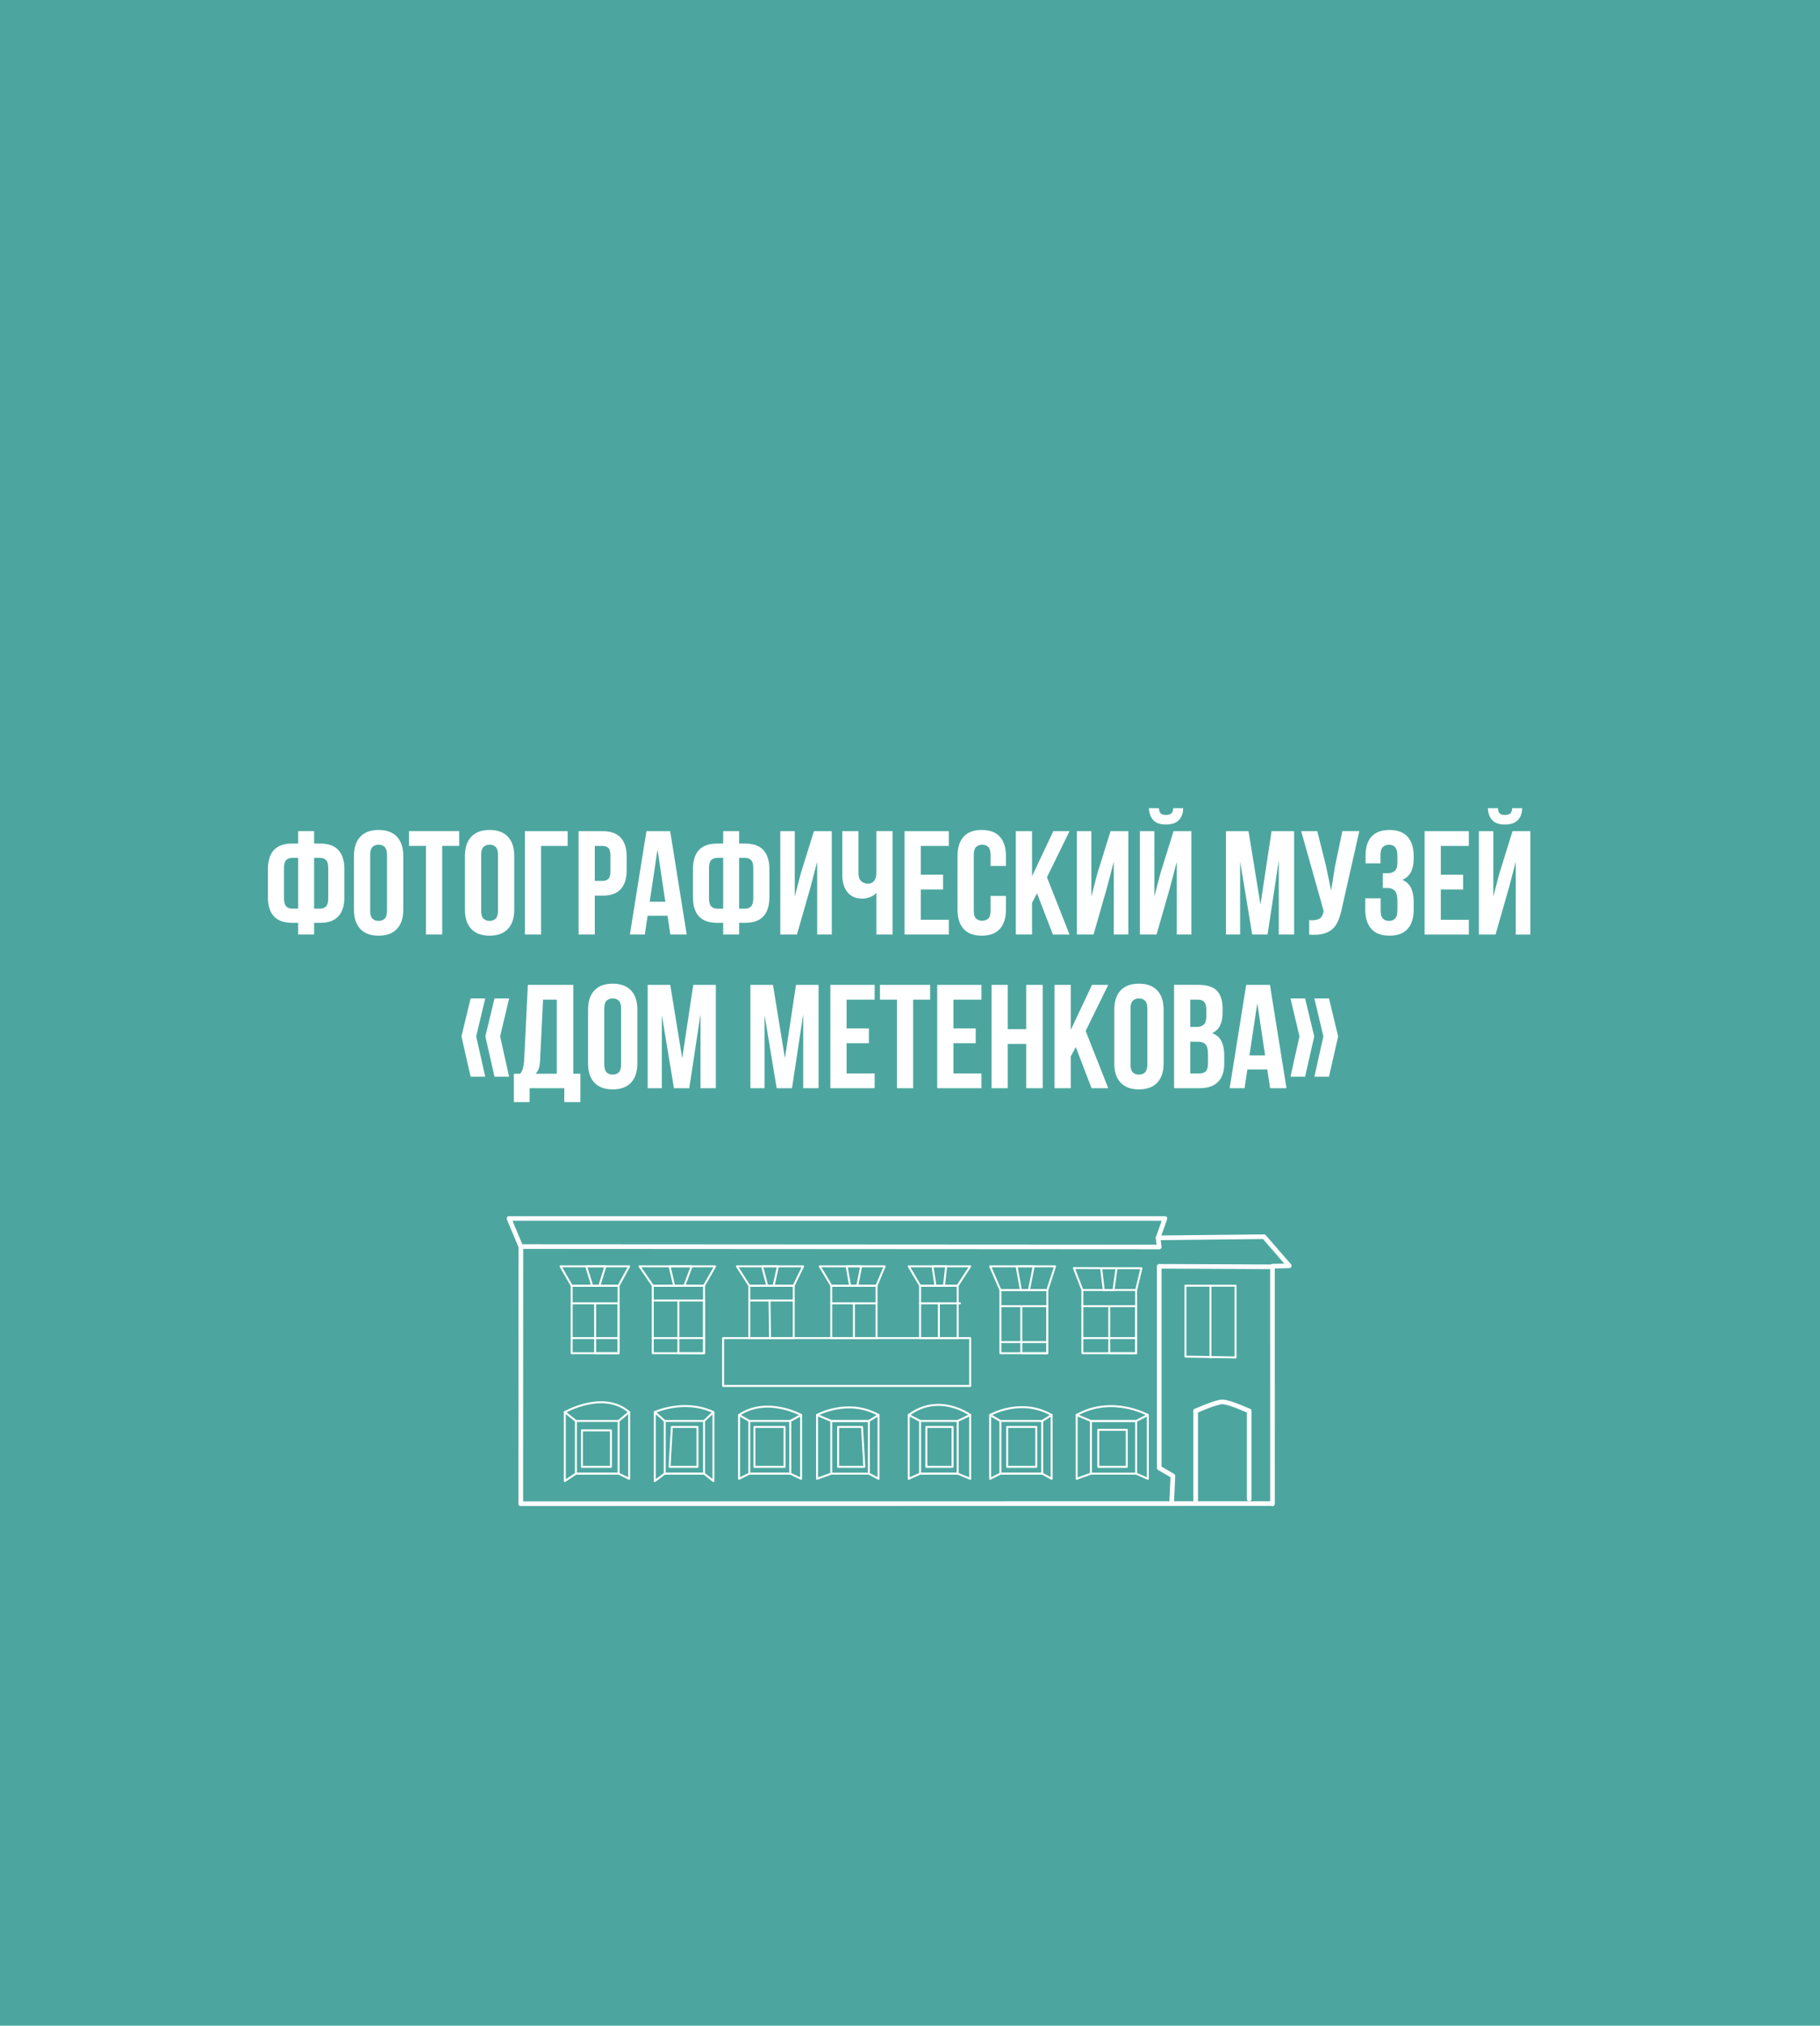 <?xml version="1.0" encoding="UTF-8"?> <!-- Creator: CorelDRAW 2019 (64-Bit) --> <svg xmlns="http://www.w3.org/2000/svg" xmlns:xlink="http://www.w3.org/1999/xlink" xmlns:xodm="http://www.corel.com/coreldraw/odm/2003" xml:space="preserve" width="78.317mm" height="87.136mm" style="shape-rendering:geometricPrecision; text-rendering:geometricPrecision; image-rendering:optimizeQuality; fill-rule:evenodd; clip-rule:evenodd" viewBox="0 0 1140.72 1269.18"> <defs> <style type="text/css"> <![CDATA[ .str1 {stroke:white;stroke-width:1.23;stroke-linecap:round;stroke-linejoin:round;stroke-miterlimit:10} .str0 {stroke:white;stroke-width:2.91;stroke-linecap:round;stroke-linejoin:round;stroke-miterlimit:10} .fil2 {fill:none;fill-rule:nonzero} .fil0 {fill:#4CA69F} .fil1 {fill:white;fill-rule:nonzero} ]]> </style> </defs> <g id="Слой_x0020_1">  <g id="_522563236928"> <rect class="fil0" x="-0" y="-0" width="1140.72" height="1269.18"></rect> <path class="fil1" d="M186.88 578.2l-3.79 0c-5.12,0 -8.93,-1.36 -11.42,-4.07 -2.5,-2.71 -3.74,-6.69 -3.74,-11.93l0 -17.67c0,-5.24 1.25,-9.22 3.74,-11.93 2.5,-2.71 6.31,-4.07 11.42,-4.07l3.79 0 0 -7.77 9.99 0 0 7.77 3.79 0c5.12,0 8.92,1.36 11.42,4.07 2.5,2.71 3.75,6.69 3.75,11.93l0 17.67c0,5.24 -1.25,9.22 -3.75,11.93 -2.5,2.71 -6.31,4.07 -11.42,4.07l-3.79 0 0 7.31 -9.99 0 0 -7.31zm9.99 -40.7l0 31.82 3.79 0c1.6,0 2.85,-0.49 3.74,-1.48 0.89,-0.99 1.34,-2.65 1.34,-4.99l0 -18.96c0,-2.34 -0.45,-3.99 -1.34,-4.95 -0.89,-0.96 -2.14,-1.43 -3.74,-1.43l-3.79 0zm-9.99 0l-3.79 0c-1.6,0 -2.85,0.48 -3.75,1.43 -0.89,0.96 -1.34,2.6 -1.34,4.95l0 18.96c0,2.34 0.45,4.01 1.34,4.99 0.89,0.99 2.14,1.48 3.75,1.48l3.79 0 0 -31.82zm45.14 33.11c0,2.34 0.48,3.99 1.43,4.95 0.96,0.96 2.23,1.43 3.84,1.43 1.6,0 2.88,-0.48 3.84,-1.43 0.96,-0.96 1.43,-2.61 1.43,-4.95l0 -34.96c0,-2.34 -0.48,-3.99 -1.43,-4.95 -0.96,-0.96 -2.23,-1.43 -3.84,-1.43 -1.6,0 -2.88,0.48 -3.84,1.43 -0.96,0.96 -1.43,2.61 -1.43,4.95l0 34.96zm-10.17 -34.31c0,-5.24 1.33,-9.27 3.98,-12.07 2.65,-2.81 6.47,-4.21 11.47,-4.21 4.99,0 8.82,1.4 11.47,4.21 2.65,2.81 3.98,6.83 3.98,12.07l0 33.67c0,5.24 -1.33,9.27 -3.98,12.07 -2.65,2.81 -6.47,4.21 -11.47,4.21 -4.99,0 -8.82,-1.4 -11.47,-4.21 -2.65,-2.81 -3.98,-6.83 -3.98,-12.07l0 -33.67zm34.5 -15.54l31.45 0 0 9.25 -10.64 0 0 55.49 -10.17 0 0 -55.49 -10.64 0 0 -9.25zm45.23 49.85c0,2.34 0.48,3.99 1.43,4.95 0.96,0.96 2.23,1.43 3.84,1.43 1.6,0 2.88,-0.48 3.84,-1.43 0.96,-0.96 1.43,-2.61 1.43,-4.95l0 -34.96c0,-2.34 -0.48,-3.99 -1.43,-4.95 -0.96,-0.96 -2.23,-1.43 -3.84,-1.43 -1.6,0 -2.88,0.48 -3.84,1.43 -0.96,0.96 -1.43,2.61 -1.43,4.95l0 34.96zm-10.17 -34.31c0,-5.24 1.33,-9.27 3.98,-12.07 2.65,-2.81 6.47,-4.21 11.47,-4.21 4.99,0 8.82,1.4 11.47,4.21 2.65,2.81 3.98,6.83 3.98,12.07l0 33.67c0,5.24 -1.33,9.27 -3.98,12.07 -2.65,2.81 -6.47,4.21 -11.47,4.21 -4.99,0 -8.82,-1.4 -11.47,-4.21 -2.65,-2.81 -3.98,-6.83 -3.98,-12.07l0 -33.67zm37.55 49.21l0 -64.74 26.82 0 0 9.25 -16.65 0 0 55.49 -10.17 0zm48.65 -64.74c5.12,0 8.93,1.36 11.42,4.07 2.5,2.71 3.75,6.69 3.75,11.93l0 8.42c0,5.24 -1.25,9.22 -3.75,11.93 -2.5,2.71 -6.3,4.07 -11.42,4.07l-4.81 0 0 24.33 -10.17 0 0 -64.74 14.98 0zm-4.81 9.25l0 21.92 4.81 0c1.6,0 2.84,-0.43 3.7,-1.29 0.86,-0.86 1.29,-2.47 1.29,-4.81l0 -9.71c0,-2.34 -0.43,-3.95 -1.29,-4.81 -0.86,-0.86 -2.1,-1.29 -3.7,-1.29l-4.81 0zm57.62 55.49l-10.27 0 -1.76 -11.75 -12.49 0 -1.76 11.75 -9.34 0 10.36 -64.74 14.89 0 10.36 64.74zm-23.21 -20.53l9.8 0 -4.9 -32.74 -4.9 32.74zm46.06 13.23l-3.79 0c-5.12,0 -8.93,-1.36 -11.42,-4.07 -2.5,-2.71 -3.74,-6.69 -3.74,-11.93l0 -17.67c0,-5.24 1.25,-9.22 3.74,-11.93 2.5,-2.71 6.31,-4.07 11.42,-4.07l3.79 0 0 -7.77 9.99 0 0 7.77 3.79 0c5.12,0 8.92,1.36 11.42,4.07 2.5,2.71 3.75,6.69 3.75,11.93l0 17.67c0,5.24 -1.25,9.22 -3.75,11.93 -2.5,2.71 -6.31,4.07 -11.42,4.07l-3.79 0 0 7.31 -9.99 0 0 -7.31zm9.99 -40.7l0 31.82 3.79 0c1.6,0 2.85,-0.49 3.74,-1.48 0.89,-0.99 1.34,-2.65 1.34,-4.99l0 -18.96c0,-2.34 -0.45,-3.99 -1.34,-4.95 -0.89,-0.96 -2.14,-1.43 -3.74,-1.43l-3.79 0zm-9.99 0l-3.79 0c-1.6,0 -2.85,0.48 -3.75,1.43 -0.89,0.96 -1.34,2.6 -1.34,4.95l0 18.96c0,2.34 0.45,4.01 1.34,4.99 0.89,0.99 2.14,1.48 3.75,1.48l3.79 0 0 -31.82zm46.25 48l-10.45 0 0 -64.74 9.06 0 0 40.97 3.7 -14.24 8.32 -26.73 11.19 0 0 64.74 -9.16 0 0 -45.6 -4.16 15.91 -8.51 29.69zm59.93 -64.74l0 64.74 -10.17 0 0 -26.08c-1.11,1.23 -2.48,2.14 -4.12,2.73 -1.63,0.59 -3.16,0.88 -4.58,0.88 -4.19,0 -7.35,-1.37 -9.48,-4.11 -2.13,-2.74 -3.19,-6.34 -3.19,-10.78l0 -27.38 10.17 0 0 26.54c0,2.16 0.59,3.76 1.76,4.81 1.17,1.05 2.56,1.57 4.16,1.57 1.6,0 2.88,-0.57 3.84,-1.71 0.96,-1.14 1.43,-2.79 1.43,-4.95l0 -26.27 10.17 0zm17.67 27.28l13.97 0 0 9.25 -13.97 0 0 18.96 17.57 0 0 9.25 -27.75 0 0 -64.74 27.75 0 0 9.25 -17.57 0 0 18.04zm53.37 13.32l0 8.6c0,5.24 -1.28,9.27 -3.84,12.07 -2.56,2.81 -6.33,4.21 -11.33,4.21 -4.99,0 -8.77,-1.4 -11.33,-4.21 -2.56,-2.81 -3.84,-6.83 -3.84,-12.07l0 -33.67c0,-5.24 1.28,-9.27 3.84,-12.07 2.56,-2.81 6.34,-4.21 11.33,-4.21 4.99,0 8.77,1.4 11.33,4.21 2.56,2.81 3.84,6.83 3.84,12.07l0 6.29 -9.62 0 0 -6.94c0,-2.34 -0.48,-3.99 -1.43,-4.95 -0.96,-0.96 -2.23,-1.43 -3.84,-1.43 -1.6,0 -2.88,0.48 -3.84,1.43 -0.96,0.96 -1.43,2.61 -1.43,4.95l0 34.96c0,2.34 0.48,3.98 1.43,4.9 0.96,0.92 2.23,1.39 3.84,1.39 1.6,0 2.88,-0.46 3.84,-1.39 0.96,-0.92 1.43,-2.56 1.43,-4.9l0 -9.25 9.62 0zm19.51 -1.66l-3.14 5.92 0 19.89 -10.17 0 0 -64.74 10.17 0 0 28.21 13.32 -28.21 10.17 0 -14.15 28.86 14.15 35.89 -10.45 0 -9.9 -25.81zm35.42 25.81l-10.45 0 0 -64.74 9.06 0 0 40.97 3.7 -14.24 8.32 -26.73 11.19 0 0 64.74 -9.16 0 0 -45.6 -4.16 15.91 -8.51 29.69zm39.49 0l-10.45 0 0 -64.74 9.06 0 0 40.97 3.7 -14.24 8.32 -26.73 11.19 0 0 64.74 -9.16 0 0 -45.6 -4.16 15.91 -8.51 29.69zm16.65 -79.17c0,3.14 -0.89,5.64 -2.68,7.49 -1.79,1.85 -4.5,2.77 -8.14,2.77 -3.58,0 -6.21,-0.92 -7.91,-2.77 -1.7,-1.85 -2.61,-4.35 -2.73,-7.49l6.29 0c0.12,1.73 0.54,2.87 1.25,3.42 0.71,0.55 1.74,0.83 3.1,0.83 1.42,0 2.51,-0.28 3.28,-0.83 0.77,-0.55 1.22,-1.7 1.34,-3.42l6.2 0zm48.47 60.4l6.94 -45.97 14.15 0 0 64.74 -9.62 0 0 -46.43 -7.03 46.43 -9.62 0 -7.58 -45.78 0 45.78 -8.88 0 0 -64.74 14.15 0 7.49 45.97zm51.06 2.31c-0.62,2.9 -1.37,5.44 -2.27,7.63 -0.89,2.19 -2.1,3.98 -3.61,5.36 -1.51,1.39 -3.45,2.39 -5.83,3 -2.37,0.62 -5.32,0.8 -8.83,0.56l0 -9.07c2.59,0.18 4.62,-0.06 6.1,-0.74 1.48,-0.68 2.44,-2.19 2.87,-4.53l0.09 -0.55 -14.06 -49.95 10.08 0 5.55 22.1 3.14 15.17 2.4 -15.08 4.62 -22.2 10.64 0 -10.91 48.28zm34.78 -32.37c0,-2.9 -0.48,-4.86 -1.43,-5.87 -0.96,-1.02 -2.24,-1.53 -3.84,-1.53 -1.6,0 -2.9,0.48 -3.88,1.43 -0.99,0.96 -1.48,2.61 -1.48,4.95l0 5.27 -9.34 0 0 -4.81c0,-5.24 1.25,-9.23 3.75,-11.98 2.5,-2.74 6.24,-4.12 11.24,-4.12 4.99,0 8.77,1.4 11.33,4.21 2.56,2.81 3.84,6.83 3.84,12.07l0 1.66c0,6.91 -2.37,11.35 -7.12,13.32 2.59,1.11 4.42,2.82 5.5,5.13 1.08,2.31 1.62,5.13 1.62,8.46l0 5.09c0,5.24 -1.28,9.27 -3.84,12.07 -2.56,2.81 -6.34,4.21 -11.33,4.21 -4.99,0 -8.77,-1.4 -11.33,-4.21 -2.56,-2.81 -3.84,-6.83 -3.84,-12.07l0 -7.12 9.62 0 0 7.77c0,2.34 0.48,3.99 1.43,4.95 0.96,0.96 2.24,1.43 3.84,1.43 1.6,0 2.88,-0.49 3.84,-1.48 0.96,-0.99 1.43,-2.93 1.43,-5.83l0 -5.09c0,-3.02 -0.52,-5.15 -1.57,-6.38 -1.05,-1.23 -2.74,-1.85 -5.09,-1.85l-2.5 0 0 -9.25 3.05 0c1.91,0 3.41,-0.49 4.49,-1.48 1.08,-0.99 1.62,-2.77 1.62,-5.36l0 -3.61zm27.19 11.38l13.97 0 0 9.25 -13.97 0 0 18.96 17.57 0 0 9.25 -27.75 0 0 -64.74 27.75 0 0 9.25 -17.57 0 0 18.04zm34.31 37.46l-10.45 0 0 -64.74 9.06 0 0 40.97 3.7 -14.24 8.32 -26.73 11.19 0 0 64.74 -9.16 0 0 -45.6 -4.16 15.91 -8.51 29.69zm16.65 -79.17c0,3.14 -0.89,5.64 -2.68,7.49 -1.79,1.85 -4.5,2.77 -8.14,2.77 -3.58,0 -6.21,-0.92 -7.91,-2.77 -1.7,-1.85 -2.61,-4.35 -2.73,-7.49l6.29 0c0.12,1.73 0.54,2.87 1.25,3.42 0.71,0.55 1.74,0.83 3.1,0.83 1.42,0 2.51,-0.28 3.28,-0.83 0.77,-0.55 1.22,-1.7 1.34,-3.42l6.2 0zm-649.9 119.22l-5.64 23.77 5.64 25.25 -9.16 0 -5.73 -25.25 5.73 -23.77 9.16 0zm14.98 0l-5.64 23.77 5.64 25.25 -9.16 0 -5.73 -25.25 5.73 -23.77 9.16 0zm34.59 64.93l0 -8.69 -21.73 0 0 8.69 -9.9 0 0 -17.76 3.98 0c0.86,-1.11 1.46,-2.31 1.8,-3.61 0.34,-1.29 0.57,-2.9 0.69,-4.81l2.31 -47.26 28.49 0 0 55.68 4.44 0 0 17.76 -10.08 0zm-15.17 -26.36c-0.12,2.47 -0.42,4.32 -0.88,5.55 -0.46,1.23 -1.13,2.25 -1.99,3.05l13.32 0 0 -46.43 -8.6 0 -1.85 37.83zm40.23 2.77c0,2.34 0.48,3.99 1.43,4.95 0.96,0.96 2.23,1.43 3.84,1.43 1.6,0 2.88,-0.48 3.84,-1.43 0.96,-0.96 1.43,-2.61 1.43,-4.95l0 -34.96c0,-2.34 -0.48,-3.99 -1.43,-4.95 -0.96,-0.96 -2.23,-1.43 -3.84,-1.43 -1.6,0 -2.88,0.48 -3.84,1.43 -0.96,0.96 -1.43,2.61 -1.43,4.95l0 34.96zm-10.17 -34.31c0,-5.24 1.33,-9.27 3.98,-12.07 2.65,-2.81 6.47,-4.21 11.47,-4.21 4.99,0 8.82,1.4 11.47,4.21 2.65,2.81 3.98,6.83 3.98,12.07l0 33.67c0,5.24 -1.33,9.27 -3.98,12.07 -2.65,2.81 -6.47,4.21 -11.47,4.21 -4.99,0 -8.82,-1.4 -11.47,-4.21 -2.65,-2.81 -3.98,-6.83 -3.98,-12.07l0 -33.67zm59.01 30.43l6.94 -45.97 14.15 0 0 64.74 -9.62 0 0 -46.43 -7.03 46.43 -9.62 0 -7.58 -45.78 0 45.78 -8.88 0 0 -64.74 14.15 0 7.49 45.97zm64.38 0l6.94 -45.97 14.15 0 0 64.74 -9.62 0 0 -46.43 -7.03 46.43 -9.62 0 -7.58 -45.78 0 45.78 -8.88 0 0 -64.74 14.15 0 7.49 45.97zm38.66 -18.68l13.97 0 0 9.25 -13.97 0 0 18.96 17.57 0 0 9.25 -27.75 0 0 -64.74 27.75 0 0 9.25 -17.57 0 0 18.04zm20.9 -27.28l31.45 0 0 9.25 -10.64 0 0 55.49 -10.17 0 0 -55.49 -10.64 0 0 -9.25zm46.06 27.28l13.97 0 0 9.25 -13.97 0 0 18.96 17.57 0 0 9.25 -27.75 0 0 -64.74 27.75 0 0 9.25 -17.57 0 0 18.04zm34.04 37.46l-10.17 0 0 -64.74 10.17 0 0 27.75 11.56 0 0 -27.75 10.36 0 0 64.74 -10.36 0 0 -27.75 -11.56 0 0 27.75zm42.64 -25.81l-3.14 5.92 0 19.89 -10.17 0 0 -64.74 10.17 0 0 28.21 13.32 -28.21 10.17 0 -14.15 28.86 14.15 35.89 -10.45 0 -9.9 -25.81zm34.31 10.91c0,2.34 0.48,3.99 1.43,4.95 0.96,0.96 2.23,1.43 3.84,1.43 1.6,0 2.88,-0.48 3.84,-1.43 0.96,-0.96 1.43,-2.61 1.43,-4.95l0 -34.96c0,-2.34 -0.48,-3.99 -1.43,-4.95 -0.96,-0.96 -2.23,-1.43 -3.84,-1.43 -1.6,0 -2.88,0.48 -3.84,1.43 -0.96,0.96 -1.43,2.61 -1.43,4.95l0 34.96zm-10.17 -34.31c0,-5.24 1.33,-9.27 3.98,-12.07 2.65,-2.81 6.47,-4.21 11.47,-4.21 4.99,0 8.82,1.4 11.47,4.21 2.65,2.81 3.98,6.83 3.98,12.07l0 33.67c0,5.24 -1.33,9.27 -3.98,12.07 -2.65,2.81 -6.47,4.21 -11.47,4.21 -4.99,0 -8.82,-1.4 -11.47,-4.21 -2.65,-2.81 -3.98,-6.83 -3.98,-12.07l0 -33.67zm52.81 -15.54c5.3,0 9.14,1.23 11.52,3.7 2.37,2.47 3.56,6.2 3.56,11.19l0 2.31c0,3.33 -0.52,6.07 -1.57,8.23 -1.05,2.16 -2.71,3.76 -4.99,4.81 2.77,1.05 4.73,2.76 5.87,5.13 1.14,2.37 1.71,5.29 1.71,8.74l0 5.27c0,4.99 -1.29,8.8 -3.88,11.42 -2.59,2.62 -6.44,3.93 -11.56,3.93l-16 0 0 -64.74 15.35 0zm-5.18 35.61l0 19.89 5.83 0c1.73,0 3.04,-0.46 3.93,-1.39 0.89,-0.92 1.34,-2.59 1.34,-4.99l0 -5.64c0,-3.02 -0.51,-5.09 -1.53,-6.2 -1.02,-1.11 -2.7,-1.66 -5.04,-1.66l-4.53 0zm0 -26.36l0 17.11 3.98 0c1.91,0 3.41,-0.49 4.48,-1.48 1.08,-0.99 1.62,-2.77 1.62,-5.36l0 -3.61c0,-2.34 -0.42,-4.04 -1.25,-5.09 -0.83,-1.05 -2.14,-1.57 -3.93,-1.57l-4.9 0zm60.3 55.49l-10.27 0 -1.76 -11.75 -12.49 0 -1.76 11.75 -9.34 0 10.36 -64.74 14.89 0 10.36 64.74zm-23.21 -20.53l9.8 0 -4.9 -32.74 -4.9 32.74zm49.85 -35.7l5.73 23.77 -5.73 25.25 -9.16 0 5.64 -25.25 -5.64 -23.77 9.16 0zm-14.98 0l5.73 23.77 -5.73 25.25 -9.16 0 5.64 -25.25 -5.64 -23.77 9.16 0z"></path> <g> <polyline class="fil2 str0" points="326.41,942.09 326.47,781.2 319.03,763.45 730.14,763.45 725.86,775.58 792.24,774.87 808.08,793.11 797.55,793.36 797.56,942.25 "></polyline> <line class="fil2 str0" x1="797.44" y1="942.07" x2="326.38" y2="942.15"></line> <polygon class="fil2 str1" points="453.21,847.67 453.21,868.37 608.09,868.37 608.09,838.39 453.21,838.39 "></polygon> <polyline class="fil2 str0" points="797.43,793.73 726.57,793.43 726.57,919.76 735.14,924.75 734.44,940.15 "></polyline> <polyline class="fil2 str0" points="326.74,781.05 726.57,781.29 725.86,775.58 "></polyline> <polygon class="fil2 str1" points="742.99,805.56 742.99,849.99 774.39,850.52 774.39,805.56 "></polygon> <line class="fil2 str0" x1="749.41" y1="940.15" x2="749.41" y2="884.07"></line> <path class="fil2 str0" d="M749.41 884.07c0,0 12.58,-5.71 16.77,-5.71 4.19,0 16.77,5.71 16.77,5.71"></path> <line class="fil2 str0" x1="782.96" y1="884.07" x2="782.96" y2="939.22"></line> <polygon class="fil2 str1" points="683.75,890.31 683.75,923.32 712.12,923.32 712.12,890.31 "></polygon> <polygon class="fil2 str1" points="653.24,890.31 653.24,923.32 627.01,923.32 627.01,890.31 "></polygon> <polygon class="fil2 str1" points="600.24,923.32 576.69,923.32 576.69,890.31 600.24,890.31 "></polygon> <polygon class="fil2 str1" points="544.57,923.32 544.57,890.31 521.02,890.31 521.02,923.32 "></polygon> <polygon class="fil2 str1" points="495.32,923.32 495.32,890.31 469.63,890.31 469.63,923.32 "></polygon> <polygon class="fil2 str1" points="441.26,890.31 441.26,923.32 416.63,923.32 416.63,890.31 "></polygon> <polygon class="fil2 str1" points="387.73,890.31 387.73,923.32 360.96,923.32 360.96,890.31 "></polygon> <polygon class="fil2 str1" points="678.4,808.24 678.4,847.85 712.12,847.85 712.12,808.24 "></polygon> <polygon class="fil2 str1" points="656.45,847.85 656.45,808.24 627.01,808.24 627.01,847.85 "></polygon> <polygon class="fil2 str1" points="600.24,805.56 600.24,838.39 576.69,838.39 576.69,805.56 "></polygon> <polygon class="fil2 str1" points="549.39,805.56 549.39,838.39 521.02,838.39 521.02,805.56 "></polygon> <polygon class="fil2 str1" points="497.46,805.56 497.46,838.39 469.63,838.39 469.63,805.56 "></polygon> <polygon class="fil2 str1" points="441.26,805.56 441.26,847.85 409.14,847.85 409.14,805.56 "></polygon> <polygon class="fil2 str1" points="387.73,805.56 387.73,847.85 358.29,847.85 358.29,805.56 "></polygon> <polyline class="fil2 str1" points="712.12,923.32 719.43,926.54 719.43,886.57 712.12,890.31 683.75,890.31 674.83,886.57 674.83,926.54 683.75,923.32 "></polyline> <polyline class="fil2 str1" points="653.24,890.31 659.12,886.57 659.12,926.54 653.24,923.32 627.01,923.32 620.58,926.54 620.58,886.57 627.01,890.31 "></polyline> <polyline class="fil2 str1" points="600.24,890.31 608.09,886.57 608.09,926.54 600.24,923.32 576.69,923.32 569.55,926.54 569.55,886.57 576.69,890.31 "></polyline> <polyline class="fil2 str1" points="544.57,923.32 550.64,926.54 550.64,886.57 544.57,890.31 521.02,890.31 512.1,886.57 512.1,926.54 521.02,923.32 "></polyline> <polyline class="fil2 str1" points="495.32,890.31 502.1,886.57 502.1,926.54 495.32,923.32 469.63,923.32 463.21,926.54 463.21,886.57 469.63,890.31 "></polyline> <polyline class="fil2 str1" points="441.26,890.31 447.15,884.78 447.15,927.96 441.26,923.32 416.63,923.32 410.39,927.96 410.39,884.78 416.63,890.31 "></polyline> <polyline class="fil2 str1" points="387.73,890.31 394.33,884.78 394.33,926.54 387.73,923.32 360.96,923.32 354.01,927.96 354.01,884.78 360.96,890.31 "></polyline> <path class="fil2 str1" d="M719.43 886.57c0,0 -22.3,-12.49 -44.61,0"></path> <path class="fil2 str1" d="M620.58 886.57c0,0 19.27,-11.06 38.54,0"></path> <path class="fil2 str1" d="M608.09 886.57c0,0 -19.27,-14.27 -38.54,0"></path> <path class="fil2 str1" d="M512.1 886.57c0,0 19.27,-10.71 38.54,0"></path> <path class="fil2 str1" d="M502.1 886.57c0,0 -21.41,-11.78 -38.9,0"></path> <path class="fil2 str1" d="M410.39 884.78c0,0 18.38,-8.57 36.76,0"></path> <path class="fil2 str1" d="M354.01 884.78c0,0 24.27,-13.92 40.32,0"></path> <polyline class="fil2 str1" points="678.4,818.41 712.12,818.41 712.12,847.85 695.26,847.85 695.26,818.41 "></polyline> <line class="fil2 str1" x1="678.4" y1="838.39" x2="712.12" y2="838.39"></line> <polyline class="fil2 str1" points="627.01,818.41 640.12,818.41 656.45,818.41 656.45,847.85 640.12,847.85 640.12,818.41 "></polyline> <line class="fil2 str1" x1="627.01" y1="840.89" x2="656.45" y2="840.89"></line> <line class="fil2 str1" x1="576.69" y1="816.62" x2="601.67" y2="816.62"></line> <line class="fil2 str1" x1="588.47" y1="816.62" x2="588.47" y2="838.39"></line> <line class="fil2 str1" x1="521.02" y1="816.62" x2="549.39" y2="816.62"></line> <line class="fil2 str1" x1="535.2" y1="816.62" x2="535.2" y2="838.39"></line> <line class="fil2 str1" x1="469.63" y1="814.84" x2="497.46" y2="814.84"></line> <line class="fil2 str1" x1="482.3" y1="814.84" x2="482.65" y2="838.39"></line> <polyline class="fil2 str1" points="409.14,814.84 441.26,814.84 441.26,847.85 425.2,847.85 425.2,814.84 "></polyline> <line class="fil2 str1" x1="409.14" y1="838.39" x2="441.26" y2="838.39"></line> <polyline class="fil2 str1" points="358.29,816.62 387.73,816.62 387.73,847.85 373.01,847.85 373.01,816.62 "></polyline> <line class="fil2 str1" x1="358.29" y1="838.39" x2="387.73" y2="838.39"></line> <polygon class="fil2 str1" points="364.71,896.2 382.91,896.2 382.91,919.04 364.71,919.04 "></polygon> <polygon class="fil2 str1" points="421.1,894.06 437.15,894.06 437.15,919.04 419.67,919.04 "></polygon> <polygon class="fil2 str1" points="472.84,894.06 491.75,894.06 491.75,919.04 472.84,919.04 "></polygon> <polygon class="fil2 str1" points="525.3,894.06 540.29,894.06 541.72,919.04 525.3,919.04 "></polygon> <polygon class="fil2 str1" points="580.61,894.06 597.03,894.06 597.03,919.04 580.61,919.04 "></polygon> <polygon class="fil2 str1" points="631.29,894.06 649.49,894.06 649.49,919.04 631.29,919.04 "></polygon> <polygon class="fil2 str1" points="688.39,895.85 706.23,895.85 706.23,919.04 688.39,919.04 "></polygon> <line class="fil2 str1" x1="758.69" y1="805.56" x2="758.69" y2="850.52"></line> <polyline class="fil2 str1" points="712.12,808.24 715.42,794.61 673.08,794.51 678.4,808.24 "></polyline> <polygon class="fil2 str1" points="656.45,808.24 661.27,793.43 620.58,793.43 627.01,808.24 "></polygon> <polygon class="fil2 str1" points="576.69,805.56 569.55,793.43 608.09,793.43 600.24,805.56 "></polygon> <polygon class="fil2 str1" points="549.39,805.56 554.47,793.43 513.79,793.43 521.02,805.56 "></polygon> <polygon class="fil2 str1" points="497.46,805.56 503.35,793.43 461.87,793.43 469.63,805.56 "></polygon> <polygon class="fil2 str1" points="441.26,805.56 448.22,793.43 400.84,793.43 409.14,805.56 "></polygon> <polygon class="fil2 str1" points="387.73,805.56 394.33,793.43 351.33,793.43 358.29,805.56 "></polygon> <polygon class="fil2 str1" points="699.81,794.57 697.93,808.24 691.78,808.24 690.17,794.57 "></polygon> <polygon class="fil2 str1" points="644.94,808.24 647.88,793.43 637.18,793.43 639.85,808.24 "></polygon> <polygon class="fil2 str1" points="591.68,805.56 593.02,793.43 584.45,793.43 586.32,805.56 "></polygon> <polygon class="fil2 str1" points="537.34,805.56 539.75,793.43 530.65,793.43 532.79,805.56 "></polygon> <polygon class="fil2 str1" points="484.89,805.56 487.56,793.43 477.66,793.43 480.87,805.56 "></polygon> <polygon class="fil2 str1" points="428.95,805.56 433.5,793.43 419.67,793.43 422.52,805.56 426.58,805.56 "></polygon> <polygon class="fil2 str1" points="375.68,805.56 379.43,793.43 367.39,793.43 371.13,805.56 "></polygon> </g> </g> </g> </svg> 